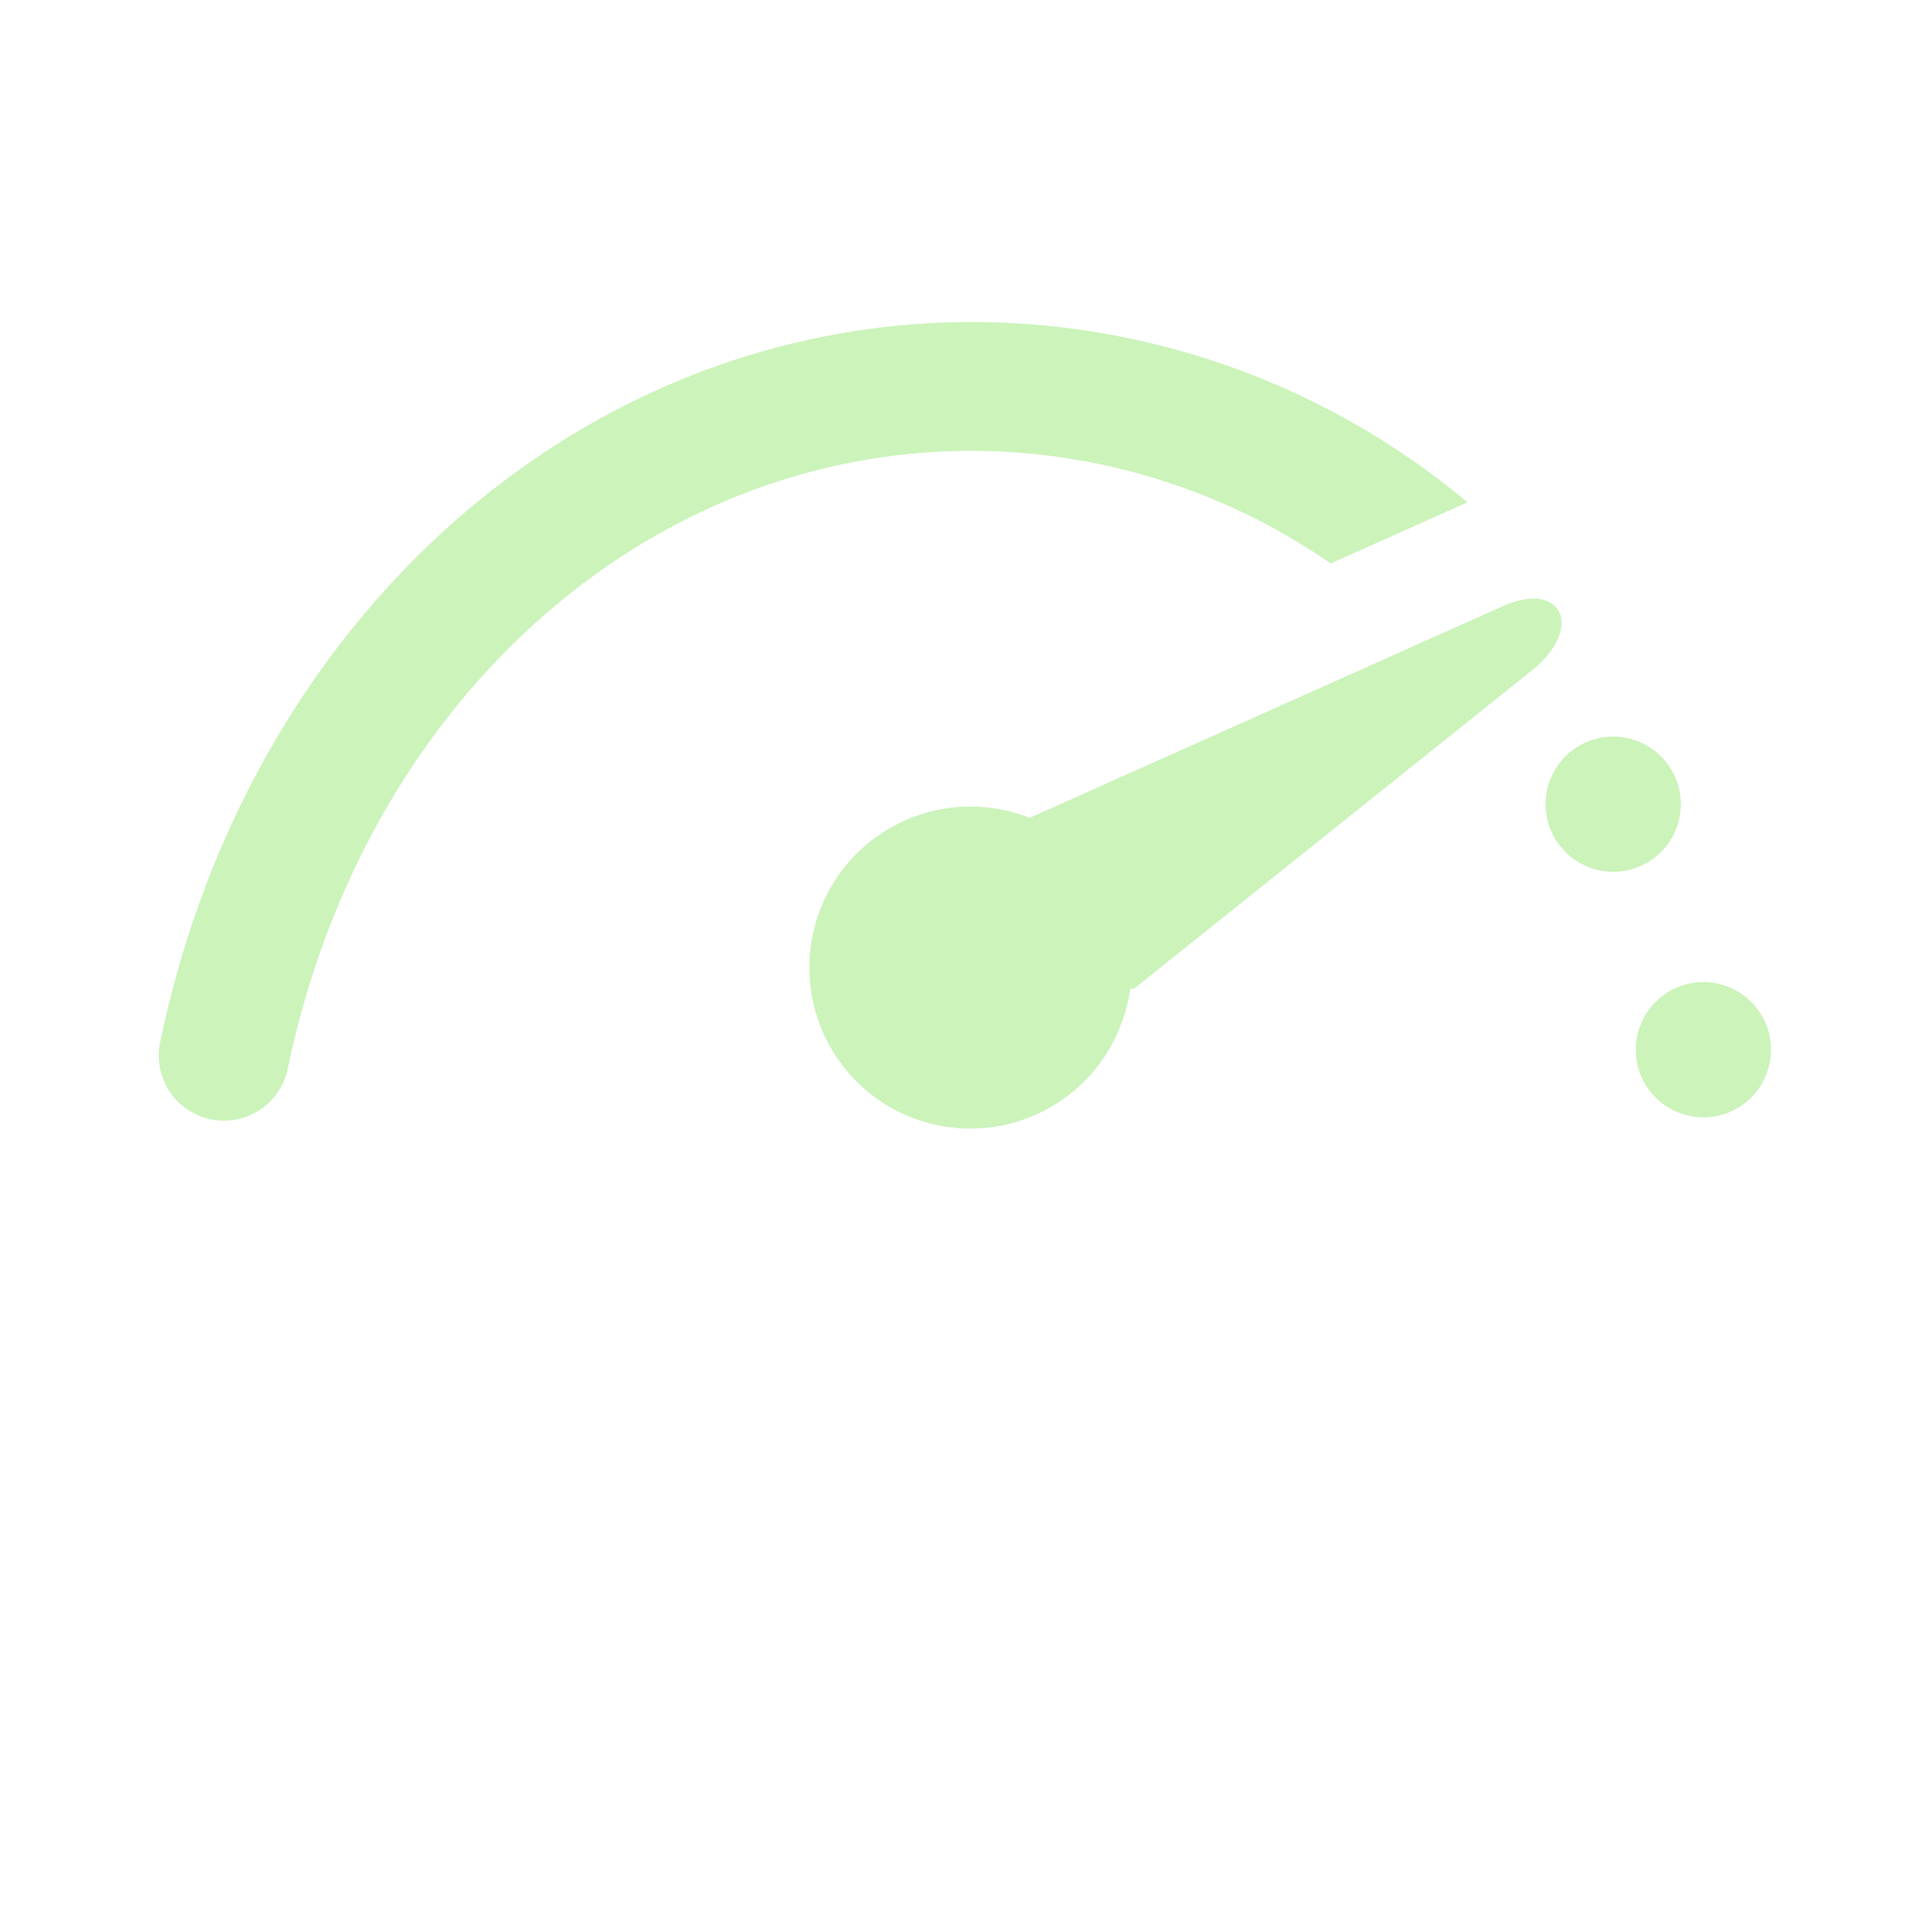 <?xml version="1.0" encoding="utf-8"?>

<!-- Uploaded to: SVG Repo, www.svgrepo.com, Generator: SVG Repo Mixer Tools -->
<svg width="100px" height="100px" viewBox="0 0 24 24" xmlns="http://www.w3.org/2000/svg">

<defs>

<style>.cls-1{fill:#CBF3BA;}.cls-2{fill:#CBF3BA;}.cls-3{fill:#CBF3BA;}</style>

</defs>

<title>Icon_24px_PremierNetworkTier_Color</title>

<g data-name="Product Icons">

<path class="cls-1" d="M18.23,6.24A9.61,9.61,0,0,0,12.08,4C7.24,4,3.11,7.65,2,12.9a.81.81,0,1,0,1.58.35v0C4.53,8.74,8,5.6,12.08,5.6A7.86,7.86,0,0,1,16.53,7Z"/>

<path class="cls-1" d="M18.67,7.53l-5.88,2.63h0a2,2,0,1,0,1.13,2.58,1.83,1.83,0,0,0,.12-.46.1.1,0,0,0,.05,0l5-4C19.68,7.74,19.36,7.22,18.67,7.53Z"/>

<circle class="cls-2" cx="20.04" cy="9.99" r="0.84"/>

<circle class="cls-3" cx="21.16" cy="13.04" r="0.84"/>

</g>

</svg>